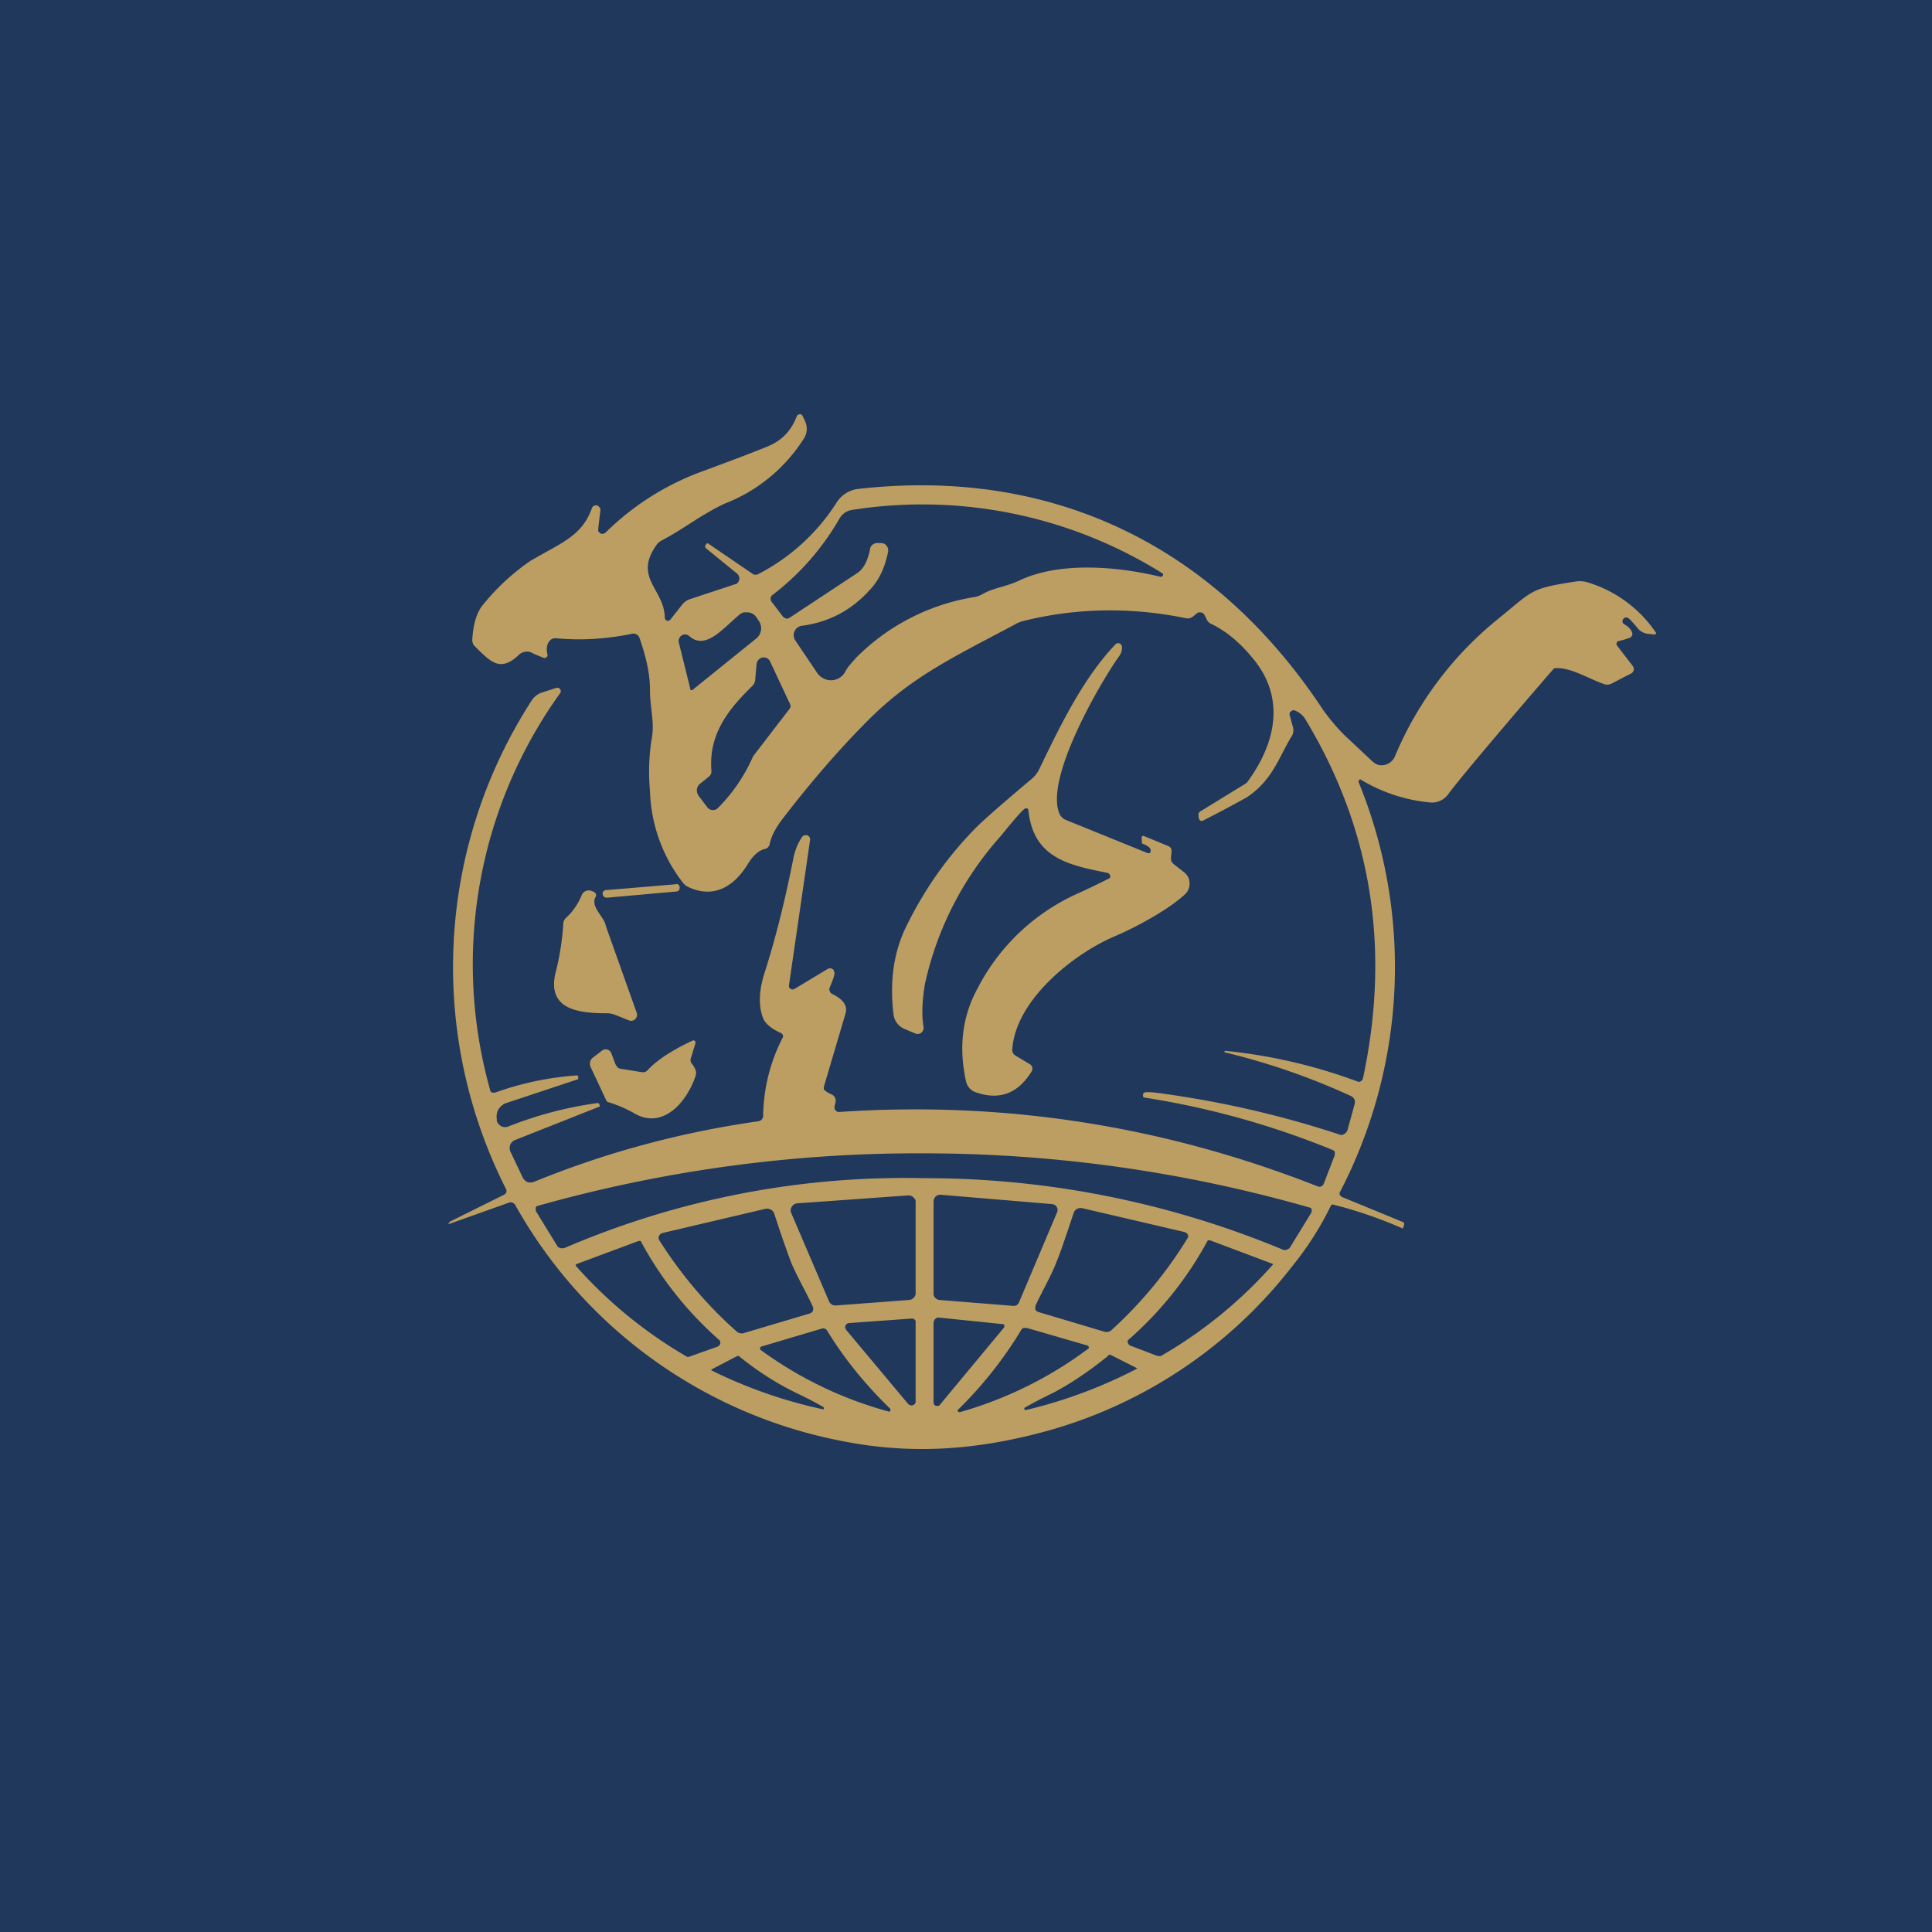 <!-- by TradingView --><svg width="56" height="56" viewBox="0 0 56 56" xmlns="http://www.w3.org/2000/svg"><path fill="#20385C" d="M0 0h56v56H0z"/><path d="M29.7 23.44c-.12.1-.35.37-.69.79a9.46 9.46 0 0 0-2.2 4.29c-.08.48-.1.9-.04 1.25a.18.18 0 0 1-.06.16.17.17 0 0 1-.17.03l-.33-.14a.52.52 0 0 1-.31-.41c-.12-.99.01-1.86.4-2.62.53-1.07 1.2-2 2-2.81.2-.2.73-.67 1.6-1.4a.84.84 0 0 0 .22-.28c.6-1.24 1.26-2.62 2.2-3.61a.11.11 0 0 1 .2.06c.01.09-.02.2-.11.31-.56.8-2.18 3.6-1.68 4.57.04.06.09.1.15.13l2.39.97h.04c.01 0 .02 0 .03-.02.05-.1-.03-.18-.23-.26h-.01v-.02l-.01-.15a.05.05 0 0 1 .04-.05h.02l.73.3.06.05.02.08-.02.22.01.08.05.07.33.26a.4.4 0 0 1 .15.3.42.42 0 0 1-.12.32c-.44.42-1.37.94-2.05 1.23-1.18.5-2.88 1.84-2.97 3.29a.19.19 0 0 0 .1.17l.4.24a.15.15 0 0 1 .08.1.16.16 0 0 1-.02.12c-.4.64-.93.84-1.62.6a.43.43 0 0 1-.18-.12.46.46 0 0 1-.1-.2c-.22-1-.1-1.9.34-2.7a6.04 6.04 0 0 1 2.83-2.71 22.24 22.24 0 0 0 1-.48.1.1 0 0 0-.02-.12.1.1 0 0 0-.05-.03c-1.1-.22-2.15-.42-2.29-1.81a.07.07 0 0 0-.04-.06h-.03l-.04.01ZM19.6 25.63l-2.03.17a.1.1 0 0 0-.1.12c.01.07.06.1.12.1l2.02-.18a.1.1 0 0 0 .09-.1v-.02a.1.1 0 0 0-.1-.1ZM17.26 26c-.15.3.26.57.3.84l.9 2.53a.17.17 0 0 1-.05.17.16.16 0 0 1-.17.04l-.4-.16a.64.64 0 0 0-.25-.05c-.8 0-1.71-.1-1.5-1.12a7.75 7.75 0 0 0 .24-1.52.32.32 0 0 1 .08-.13c.19-.17.34-.39.45-.65a.22.22 0 0 1 .3-.12l.05.02a.1.1 0 0 1 .06.06.11.11 0 0 1-.01.1ZM20.09 30.16a.05.05 0 0 1 .05.01l.02.03v.03l-.14.46a.16.16 0 0 0 .04.15c.1.13.14.24.1.35-.25.75-.93 1.54-1.74 1.1a3.65 3.65 0 0 0-.81-.35.1.1 0 0 1-.03-.03l-.46-.98a.23.23 0 0 1 .06-.27l.26-.2a.18.18 0 0 1 .16-.04.18.18 0 0 1 .12.11l.12.32.06.09a.2.2 0 0 0 .1.04l.62.1a.18.18 0 0 0 .16-.07c.25-.27.68-.56 1.3-.85Z" fill="#BC9E62"/><path d="m23.23 12.01.03.04.08.17a.52.52 0 0 1-.02.46A4.74 4.74 0 0 1 21 14.6c-.7.33-1.18.73-1.81 1.06a.43.43 0 0 0-.15.12c-.7.97.22 1.29.23 2.13 0 .01 0 .03.02.05a.1.1 0 0 0 .04.03.09.09 0 0 0 .1-.03l.34-.43a.47.47 0 0 1 .22-.16l1.33-.44c.03 0 .05-.02.07-.05a.17.17 0 0 0 .03-.17.18.18 0 0 0-.05-.08l-.91-.74-.02-.03v-.04l.04-.06v-.01h.04l1.32.9.06.01.06-.01a5.9 5.9 0 0 0 2.3-2.1.86.86 0 0 1 .63-.38c5.62-.63 10.32 1.64 13.47 6.42.22.3.47.6.75.85l.67.63c.05.04.1.08.17.1.2.05.4-.06.48-.24a10.16 10.16 0 0 1 2.98-3.98c1.05-.85.92-.89 2.3-1.1a.8.8 0 0 1 .34.04A3.68 3.68 0 0 1 48 18.34v.03l-.03.02h-.04l-.18-.02a.45.45 0 0 1-.28-.16c-.16-.19-.26-.3-.29-.3a.1.1 0 0 0-.14.05.1.1 0 0 0 .05.14c.12.07.19.15.22.24.02.08-.02.14-.14.17a3.3 3.3 0 0 1-.28.08.09.09 0 0 0-.03.04.09.09 0 0 0 .01.08l.46.6a.15.15 0 0 1 0 .17.14.14 0 0 1-.05.04l-.58.3a.28.28 0 0 1-.23 0c-.43-.15-.98-.5-1.42-.45-.03.02-2.62 3.03-3.08 3.66a.58.58 0 0 1-.52.23 4.74 4.74 0 0 1-2.02-.67c-.01 0-.03 0-.03.02l-.02.03v.03a14.15 14.15 0 0 1-.55 11.9v.06l.04.04c0 .02.02.03.04.03l1.75.72c.02 0 .03.02.04.04v.05l-.04.1a12.52 12.52 0 0 0-2.04-.7.1.1 0 0 0-.05.05 9.12 9.12 0 0 1-1.12 1.75 13.58 13.58 0 0 1-7.04 4.75c-2.05.57-3.97.72-6.05.3a13.85 13.85 0 0 1-9.43-6.84.15.15 0 0 0-.08-.06.15.15 0 0 0-.1 0l-1.74.62H13v-.02l.02-.02.02-.03 1.57-.78a.12.12 0 0 0 .06-.06.12.12 0 0 0 0-.1 14.24 14.24 0 0 1 .75-14.18c.07-.1.17-.18.3-.22l.4-.13a.1.1 0 0 1 .11.03.1.1 0 0 1 0 .13 13.46 13.46 0 0 0-2.01 11.54l.04.03h.09a8.8 8.8 0 0 1 2.39-.5l.02.04v.07l-2.08.69c-.1.03-.17.1-.23.18a.43.43 0 0 0-.05.28v.06a.27.27 0 0 0 .14.16.25.25 0 0 0 .2 0 10.99 10.99 0 0 1 2.6-.68l.03.03.02.07-2.45.97a.25.25 0 0 0-.15.14.26.26 0 0 0 .01.21l.35.74c.03.06.08.1.13.13.06.02.13.02.19 0 2.1-.86 4.27-1.44 6.51-1.76a.16.16 0 0 0 .14-.15 5.1 5.1 0 0 1 .58-2.3.12.12 0 0 0-.03-.08.12.12 0 0 0-.04-.03c-.29-.13-.46-.28-.52-.45-.13-.36-.11-.8.06-1.32.3-.94.58-2.04.83-3.31.05-.23.13-.43.25-.6a.13.13 0 0 1 .07-.05h.08a.13.13 0 0 1 .08.14l-.61 4.2v.06a.11.11 0 0 0 .1.07.1.1 0 0 0 .05-.01l.98-.59a.12.12 0 0 1 .07-.01c.02 0 .04 0 .06.02.02 0 .03.03.04.05l.02.06c-.01.1-.06.24-.14.42a.15.15 0 0 0 0 .11.15.15 0 0 0 .07.08c.17.08.3.18.36.29a.35.35 0 0 1 .03.27l-.63 2.13a.1.1 0 0 0 0 .04v.04c.04.04.1.09.22.14a.2.2 0 0 1 .12.22l-.03.13v.06a.15.15 0 0 0 .1.1h.05c4.77-.32 9.39.4 13.86 2.16a.13.13 0 0 0 .17-.08l.32-.83v-.09a.12.12 0 0 0-.07-.06 24.2 24.2 0 0 0-5.47-1.52.1.1 0 0 1-.02-.06c0-.02 0-.05.02-.06a.09.09 0 0 1 .05-.03c.08-.01.28 0 .58.05a28.86 28.86 0 0 1 5.09 1.19.22.22 0 0 0 .19-.15l.2-.73a.22.22 0 0 0 0-.15.2.2 0 0 0-.1-.1 19.77 19.77 0 0 0-3.67-1.27v-.01a.03.03 0 0 1 .02-.03h.01a15.34 15.34 0 0 1 3.86.9.14.14 0 0 0 .13-.12c.8-3.76.24-7.21-1.66-10.37a.62.62 0 0 0-.33-.28.1.1 0 0 0-.1.03.1.1 0 0 0-.04.1l.1.37a.32.32 0 0 1-.04.25c-.38.62-.55 1.27-1.3 1.77a35.94 35.94 0 0 1-1.3.69l-.04-.01a.09.09 0 0 1-.03-.03.1.1 0 0 1-.02-.03l-.01-.07v-.08a.13.13 0 0 1 .05-.06l1.32-.81a.15.15 0 0 0 .05-.05c.83-1.13 1.1-2.44.16-3.57-.39-.48-.8-.81-1.22-1.01a.26.26 0 0 1-.11-.1l-.08-.16a.15.15 0 0 0-.1-.07h-.07a.15.15 0 0 0-.05.03l-.11.09a.24.24 0 0 1-.2.05c-1.61-.33-3.19-.3-4.72.08-.08.02-.16.05-.24.1-1.81.96-3 1.52-4.25 2.77-.8.8-1.62 1.74-2.46 2.83-.22.28-.35.53-.4.76a.2.2 0 0 1-.05.1.2.2 0 0 1-.1.05c-.16.04-.33.18-.48.43-.4.65-.98 1.02-1.73.67a.44.44 0 0 1-.16-.13 4.56 4.56 0 0 1-.95-2.65 6.2 6.2 0 0 1 .04-1.46c.11-.52-.04-.92-.04-1.47 0-.53-.14-1.03-.3-1.5a.19.19 0 0 0-.22-.13c-.73.15-1.46.2-2.2.13-.04 0-.08 0-.12.02a.23.23 0 0 0-.08.07c-.07.09-.09.22-.05.39v.04l-.03.03a.07.07 0 0 1-.04.02h-.04l-.29-.12a.34.34 0 0 0-.43.03c-.55.53-.84.18-1.27-.24a.26.26 0 0 1-.08-.21c.03-.47.14-.8.31-1a6.5 6.5 0 0 1 1.37-1.27c.92-.54 1.5-.72 1.79-1.54a.12.12 0 0 1 .06-.06.12.12 0 0 1 .08-.01c.04.01.06.03.08.06.02.03.03.06.02.1l-.06.51v.08l.06.06c.03.01.05.02.08.01.03 0 .05-.02.07-.03a7.78 7.78 0 0 1 2.87-1.8c.97-.36 1.6-.6 1.9-.73.37-.17.63-.45.78-.86a.1.1 0 0 1 .04-.03.08.08 0 0 1 .09 0Zm6.44 26.48a.14.14 0 0 0-.07.06 11.64 11.64 0 0 1-1.84 2.32.05.05 0 0 0 .04.06h.03a11.4 11.4 0 0 0 3.73-1.85v-.03l-.01-.03-.03-.02-1.76-.51h-.1Zm-5.85.02-1.75.52-.02.01a.06.06 0 0 0-.02.06l.02.03a11.3 11.3 0 0 0 3.73 1.79l.03-.03v-.03l-.01-.03c-.7-.68-1.32-1.43-1.83-2.27a.13.13 0 0 0-.07-.05.15.15 0 0 0-.08 0Zm8.3.79c-.57.46-1.12.83-1.65 1.1a11.42 11.42 0 0 0-.78.41v.03l.02.03h.03a13.91 13.91 0 0 0 3.22-1.2v-.01l-.75-.38a.1.1 0 0 0-.1.01Zm-10.76.01-.73.38h-.01v.03a13.79 13.79 0 0 0 3.24 1.13c.01 0 .02 0 .02-.02v-.03l-.02-.02a10.8 10.8 0 0 0-.75-.39 8.58 8.58 0 0 1-1.7-1.09l-.05.01Zm5.8-1.11a.14.14 0 0 0-.08.07l-.02.05v2.33a.1.1 0 0 0 .07.1h.07a.1.1 0 0 0 .05-.04l1.86-2.24v-.06s0-.02-.02-.02l-.03-.01-1.85-.19h-.05Zm-2.55.15a.13.13 0 0 0-.06.02.12.12 0 0 0-.04.05c-.01.02-.02.04-.01.06l.02.06 1.8 2.15a.13.13 0 0 0 .14.04c.02 0 .04-.02.06-.04a.12.12 0 0 0 .02-.07v-2.33a.13.13 0 0 0-.08-.07h-.05l-1.8.13Zm-6.1-2.38-1.8.67h-.01l-.01.02v.03a12.98 12.98 0 0 0 3.23 2.64.2.2 0 0 0 .1-.02l.76-.27a.15.15 0 0 0 .1-.1l-.01-.08a10.27 10.27 0 0 1-2.3-2.89h-.06Zm16.5-.02a10.33 10.33 0 0 1-2.32 2.9.13.13 0 0 0 .03.12c.01.02.03.03.06.04l.76.29.1.01a13.01 13.01 0 0 0 3.26-2.66l-.01-.02h-.01l-1.81-.68H35Zm-12.83-.91-2.98.7a.15.15 0 0 0-.1.09.13.13 0 0 0 .01.12c.64 1.01 1.4 1.9 2.25 2.65a.21.21 0 0 0 .2.04l1.92-.57.05-.03a.12.12 0 0 0 .04-.1v-.04c-.16-.37-.45-.86-.64-1.31a32.2 32.2 0 0 1-.49-1.42.2.2 0 0 0-.1-.11.23.23 0 0 0-.16-.02Zm9.04 0a.2.2 0 0 0-.1.12c-.24.72-.4 1.19-.49 1.4-.17.45-.46.93-.62 1.3v.1l.04.05.05.02 1.91.57a.22.22 0 0 0 .2-.04 12.22 12.22 0 0 0 2.23-2.7.13.13 0 0 0-.05-.12.15.15 0 0 0-.06-.03l-2.96-.69a.23.23 0 0 0-.15.02Zm-4.03-.4a.18.18 0 0 0-.11.1.17.17 0 0 0-.02.07v2.7c0 .04.02.08.05.11a.2.2 0 0 0 .12.06l2.12.17a.2.2 0 0 0 .12-.02.18.18 0 0 0 .07-.09l1.1-2.6a.17.17 0 0 0-.08-.22.2.2 0 0 0-.08-.02l-3.22-.27a.2.2 0 0 0-.07.01Zm-4.09.24a.21.21 0 0 0-.15.1.18.18 0 0 0-.02.17l1.1 2.57a.2.2 0 0 0 .2.12l2.12-.16a.2.2 0 0 0 .13-.06.18.18 0 0 0 .06-.12v-2.66c0-.03 0-.06-.02-.08a.2.2 0 0 0-.05-.06.21.21 0 0 0-.15-.05l-3.22.23Zm3.68-1.45a40.64 40.64 0 0 0-11.22 1.53.1.1 0 0 0-.03.04.1.1 0 0 0 0 .05v.05l.62 1.01c.02.04.06.06.1.07h.1a24.96 24.96 0 0 1 10.42-2.03 27 27 0 0 1 10.41 2.07c.04.02.08.02.12 0a.16.16 0 0 0 .09-.06l.62-1.01a.1.1 0 0 0 .01-.05.1.1 0 0 0-.03-.09 40.68 40.68 0 0 0-11.21-1.58Zm13.88 2.2v-.02.02ZM22.1 19.06a.2.2 0 0 0-.12.07.21.21 0 0 0-.05.12l-.04.45a.3.3 0 0 1-.1.2c-.7.68-1.25 1.4-1.17 2.43a.2.2 0 0 1-.07.18l-.25.2a.26.26 0 0 0-.1.17.28.28 0 0 0 .06.2l.25.33a.2.2 0 0 0 .14.07.19.19 0 0 0 .15-.05 4.86 4.86 0 0 0 1.03-1.51l1.06-1.38a.12.12 0 0 0 .01-.13l-.58-1.24a.2.2 0 0 0-.22-.11Zm-.54-1.31a.33.33 0 0 0-.12.06c-.51.43-1 1.05-1.47.62a.18.18 0 0 0-.28.07.19.19 0 0 0-.02.1l.34 1.37V20h.02a.04.04 0 0 0 .04 0l1.86-1.5a.38.38 0 0 0 .06-.51l-.08-.12a.34.34 0 0 0-.22-.12h-.13Zm12.12-1.14a13.12 13.12 0 0 0-8.98-1.83.5.5 0 0 0-.36.24 7.5 7.5 0 0 1-1.98 2.25.16.16 0 0 0 .01.18l.33.43.08.05c.04 0 .07 0 .1-.02l1.97-1.3c.18-.12.3-.35.37-.69 0-.05.03-.1.07-.13a.21.21 0 0 1 .14-.05h.1a.2.2 0 0 1 .17.08.22.22 0 0 1 .04.18c-.09.45-.26.82-.53 1.1-.54.6-1.2.94-1.98 1.04a.27.27 0 0 0-.2.16.27.27 0 0 0 .02.26l.64.95c.05.07.11.12.19.16a.47.47 0 0 0 .48-.04.5.5 0 0 0 .16-.2c.06-.1.17-.23.32-.39a6.22 6.22 0 0 1 3.38-1.73.7.7 0 0 0 .24-.08c.37-.21.68-.21 1.1-.41 1.17-.55 2.86-.4 4.08-.1l.04-.01a.06.06 0 0 0 .03-.07.06.06 0 0 0-.03-.03Z" fill="#BC9E62"/></svg>